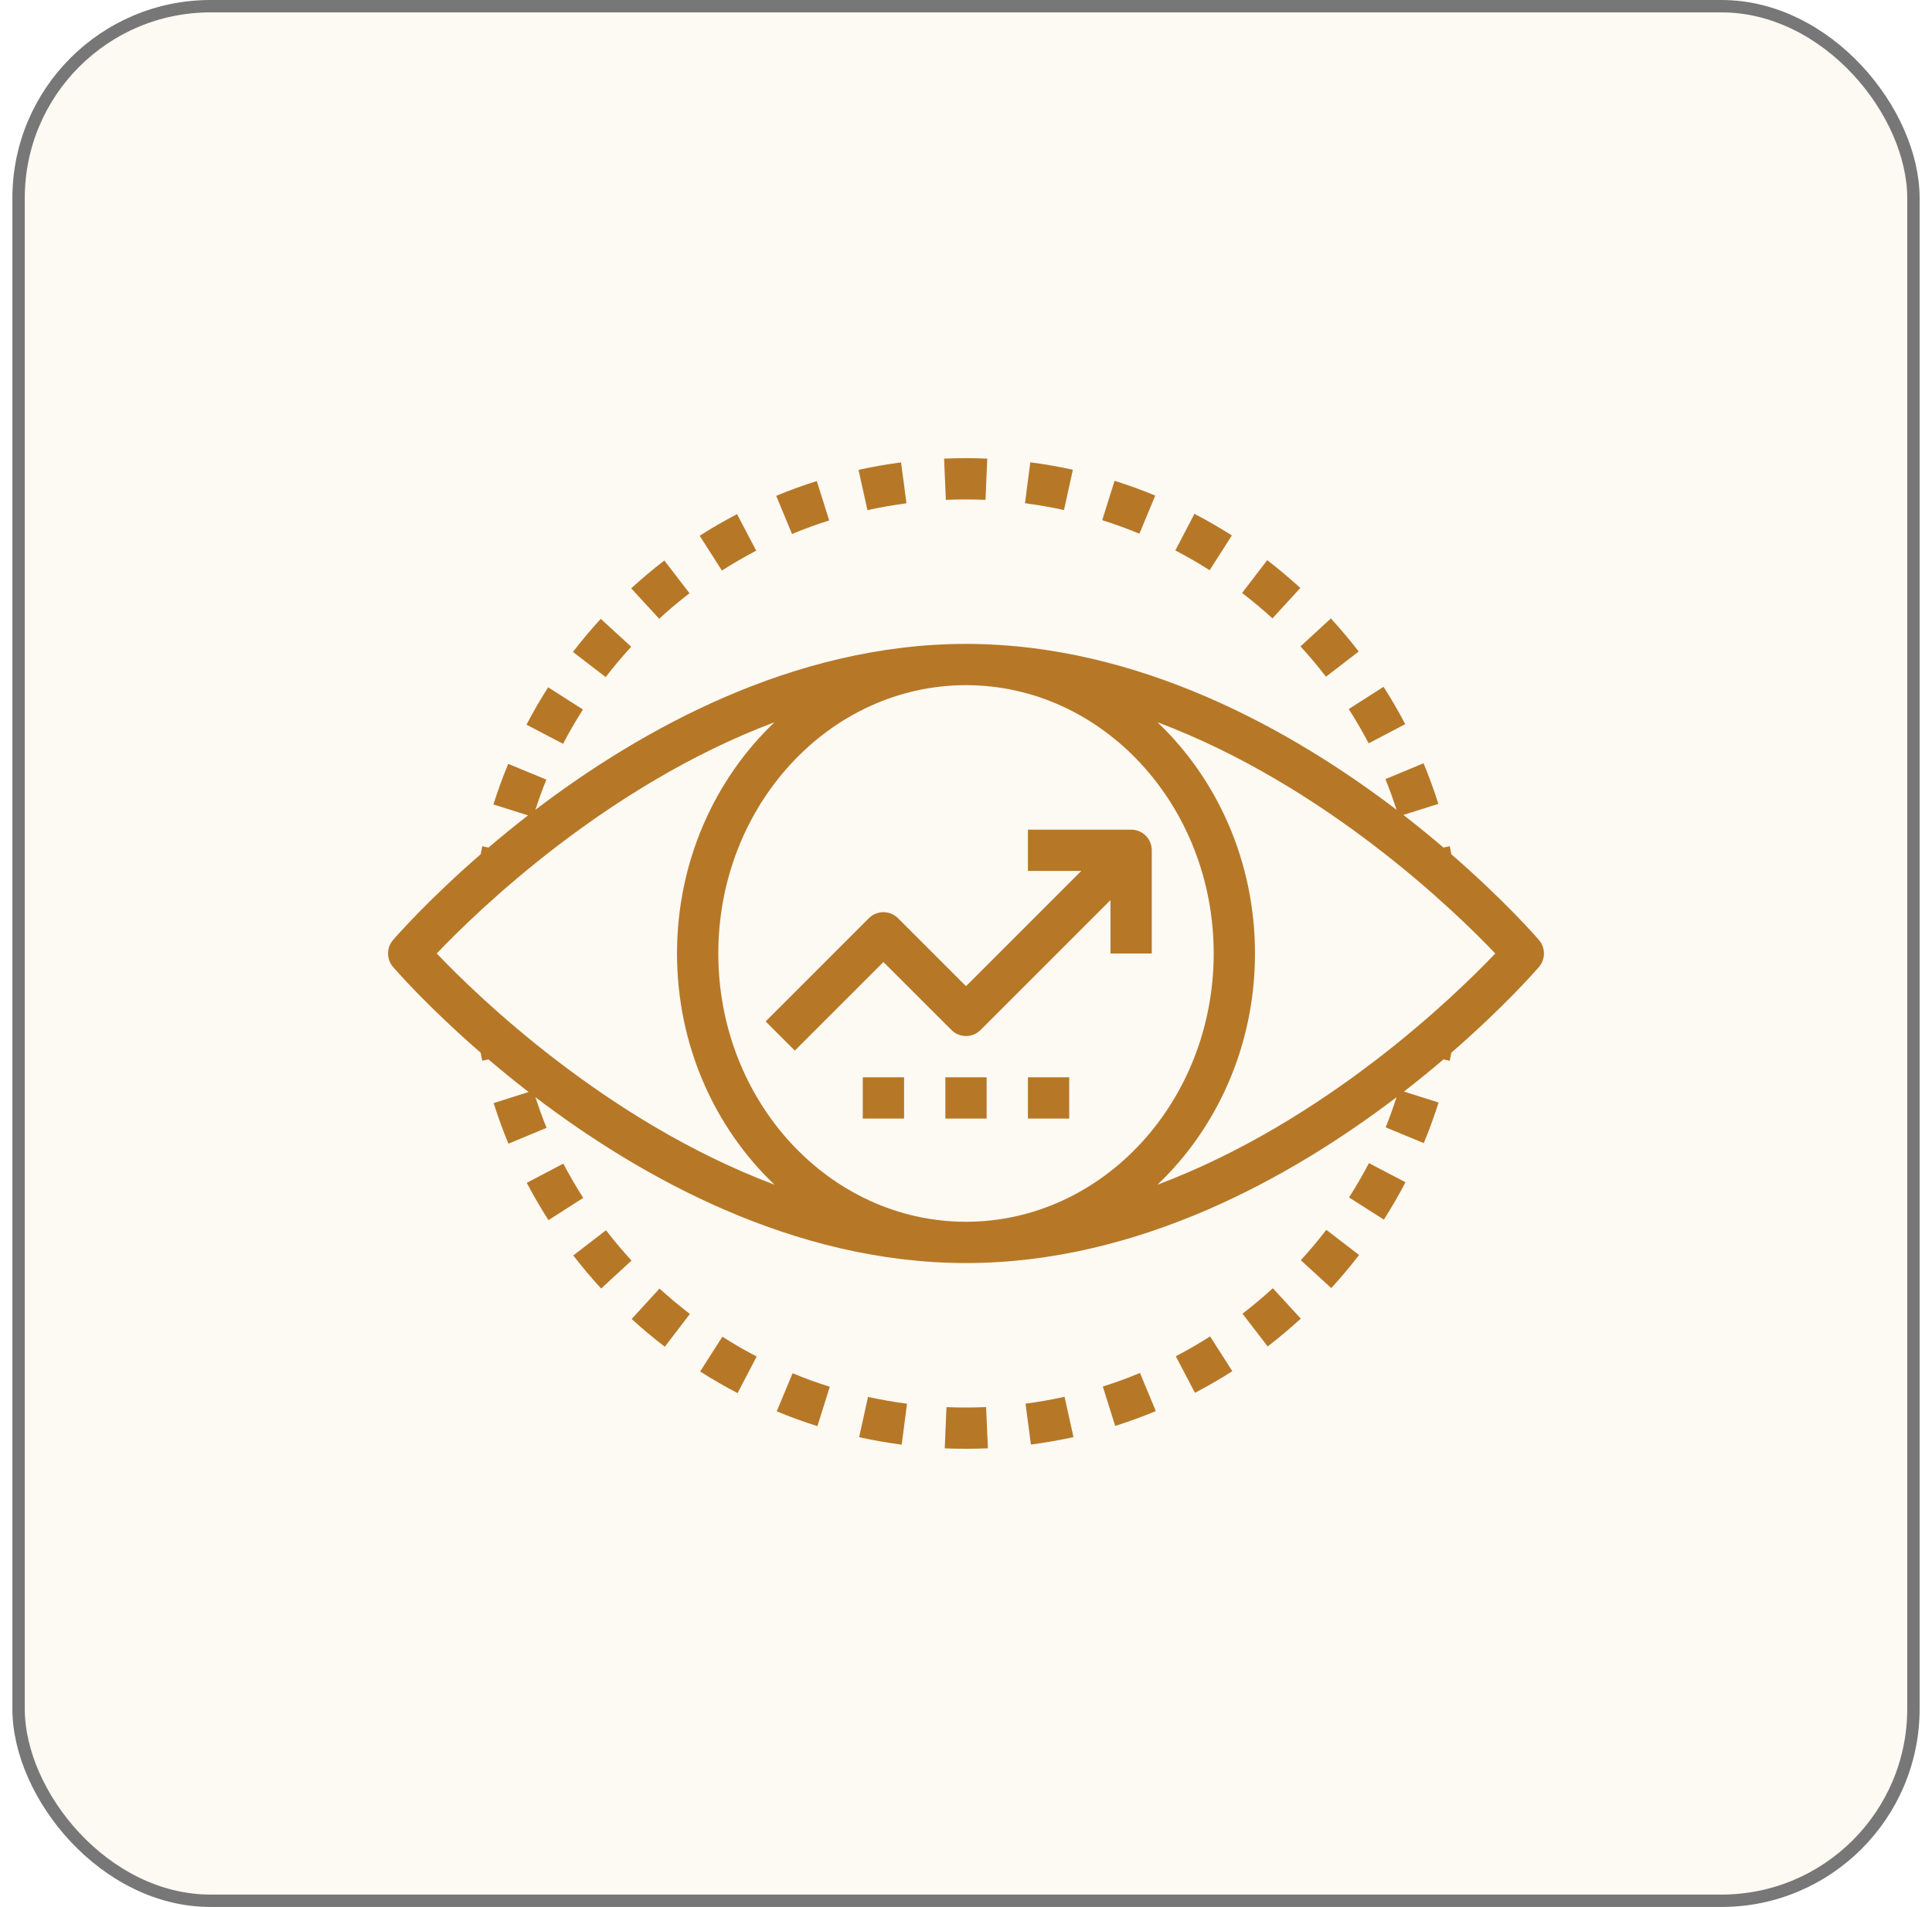<svg width="78" height="77" viewBox="0 0 78 77" fill="none" xmlns="http://www.w3.org/2000/svg">
<rect x="0.75" y="0.25" width="76.5" height="76.5" rx="7.75" fill="#E6BE8A" fill-opacity="0.1"/>
<rect x="0.75" y="0.25" width="76.5" height="76.5" rx="7.75" stroke="#777777" stroke-width="0.5"/>
<path d="M62.131 37.956C61.987 37.788 60.714 36.334 58.594 34.494C58.573 34.385 58.554 34.275 58.529 34.168L58.278 34.224C57.779 33.798 57.24 33.356 56.659 32.906L58.071 32.459C57.895 31.904 57.694 31.353 57.472 30.82L55.933 31.46C56.101 31.864 56.246 32.281 56.386 32.7C52.17 29.489 45.985 26 39 26C32.016 26 25.831 29.488 21.615 32.699C21.75 32.29 21.892 31.88 22.058 31.48L20.518 30.843C20.295 31.381 20.095 31.932 19.92 32.482L21.319 32.923C20.745 33.368 20.214 33.804 19.72 34.225L19.47 34.17C19.446 34.277 19.427 34.386 19.405 34.494C17.286 36.334 16.013 37.788 15.869 37.956C15.599 38.268 15.599 38.732 15.869 39.045C16.013 39.212 17.286 40.666 19.405 42.506C19.427 42.615 19.446 42.724 19.47 42.831L19.72 42.776C20.22 43.201 20.759 43.643 21.341 44.094L19.929 44.541C20.105 45.096 20.305 45.647 20.528 46.18L22.067 45.54C21.899 45.136 21.754 44.719 21.614 44.301C25.83 47.511 32.015 51 39 51C45.984 51 52.169 47.511 56.385 44.301C56.249 44.709 56.108 45.119 55.942 45.52L57.482 46.157C57.705 45.618 57.905 45.067 58.08 44.517L56.681 44.076C57.254 43.632 57.785 43.196 58.279 42.776L58.53 42.832C58.554 42.724 58.573 42.615 58.595 42.506C60.715 40.666 61.988 39.212 62.132 39.045C62.401 38.731 62.401 38.268 62.131 37.956ZM49 38.5C49 44.473 44.514 49.333 39 49.333C33.486 49.333 29 44.473 29 38.5C29 32.526 33.486 27.666 39 27.666C44.514 27.666 49 32.526 49 38.5ZM17.632 38.5C19.225 36.825 24.465 31.72 31.27 29.162C28.861 31.453 27.333 34.785 27.333 38.5C27.333 42.215 28.861 45.547 31.271 47.837C24.465 45.28 19.226 40.175 17.632 38.5ZM46.729 47.837C49.139 45.547 50.667 42.215 50.667 38.5C50.667 34.785 49.139 31.453 46.729 29.162C53.535 31.72 58.774 36.825 60.368 38.5C58.774 40.175 53.535 45.28 46.729 47.837Z" fill="#B67827"/>
<path d="M33.477 21.014L32.976 19.424C32.426 19.597 31.876 19.798 31.337 20.021L31.976 21.561C32.469 21.356 32.975 21.172 33.477 21.014Z" fill="#B67827"/>
<path d="M39.788 20.183L39.858 18.518C39.278 18.493 38.692 18.494 38.116 18.519L38.187 20.184C38.718 20.161 39.258 20.161 39.788 20.183Z" fill="#B67827"/>
<path d="M36.596 20.322L36.378 18.67C35.802 18.746 35.224 18.848 34.661 18.972L35.021 20.599C35.538 20.484 36.067 20.392 36.596 20.322Z" fill="#B67827"/>
<path d="M30.53 22.235L29.756 20.759C29.24 21.029 28.732 21.323 28.248 21.633L29.145 23.038C29.59 22.753 30.056 22.483 30.53 22.235Z" fill="#B67827"/>
<path d="M27.836 23.954L26.821 22.633C26.359 22.988 25.91 23.365 25.484 23.756L26.612 24.984C27.002 24.626 27.414 24.279 27.836 23.954Z" fill="#B67827"/>
<path d="M25.483 26.114L24.254 24.988C23.862 25.415 23.485 25.864 23.131 26.324L24.453 27.34C24.778 26.919 25.124 26.505 25.483 26.114Z" fill="#B67827"/>
<path d="M23.535 28.649L22.13 27.752C21.82 28.238 21.525 28.745 21.256 29.262L22.733 30.034C22.98 29.559 23.251 29.094 23.535 28.649Z" fill="#B67827"/>
<path d="M52.498 23.741C52.07 23.349 51.62 22.972 51.161 22.619L50.147 23.943C50.569 24.266 50.981 24.612 51.373 24.969L52.498 23.741Z" fill="#B67827"/>
<path d="M43.314 18.967C42.75 18.843 42.173 18.742 41.596 18.668L41.381 20.319C41.909 20.389 42.439 20.481 42.956 20.594L43.314 18.967Z" fill="#B67827"/>
<path d="M54.854 26.307C54.5 25.847 54.123 25.398 53.731 24.972L52.504 26.1C52.863 26.491 53.209 26.903 53.533 27.324L54.854 26.307Z" fill="#B67827"/>
<path d="M55.257 30.015L56.733 29.239C56.462 28.724 56.167 28.216 55.857 27.732L54.453 28.63C54.739 29.075 55.008 29.541 55.257 30.015Z" fill="#B67827"/>
<path d="M49.733 21.621C49.242 21.308 48.734 21.014 48.222 20.748L47.452 22.225C47.921 22.47 48.387 22.738 48.836 23.025L49.733 21.621Z" fill="#B67827"/>
<path d="M46.641 20.011C46.108 19.789 45.555 19.589 44.999 19.414L44.499 21.004C45.008 21.163 45.513 21.348 46.001 21.55L46.641 20.011Z" fill="#B67827"/>
<path d="M28.267 55.378C28.758 55.691 29.266 55.985 29.778 56.252L30.548 54.774C30.079 54.529 29.613 54.261 29.164 53.974L28.267 55.378Z" fill="#B67827"/>
<path d="M41.403 56.678L41.622 58.329C42.197 58.253 42.776 58.152 43.339 58.028L42.979 56.4C42.462 56.515 41.932 56.608 41.403 56.678Z" fill="#B67827"/>
<path d="M44.523 55.986L45.024 57.576C45.573 57.403 46.124 57.202 46.663 56.978L46.024 55.438C45.531 55.643 45.025 55.828 44.523 55.986Z" fill="#B67827"/>
<path d="M47.47 54.764L48.243 56.24C48.76 55.97 49.268 55.676 49.752 55.367L48.855 53.962C48.41 54.247 47.944 54.516 47.47 54.764Z" fill="#B67827"/>
<path d="M52.517 50.885L53.746 52.011C54.138 51.584 54.515 51.135 54.869 50.675L53.547 49.659C53.222 50.081 52.876 50.494 52.517 50.885Z" fill="#B67827"/>
<path d="M54.465 48.351L55.87 49.247C56.18 48.761 56.475 48.254 56.744 47.737L55.267 46.966C55.019 47.441 54.748 47.906 54.465 48.351Z" fill="#B67827"/>
<path d="M50.163 53.045L51.179 54.367C51.641 54.012 52.09 53.634 52.516 53.243L51.388 52.016C50.998 52.373 50.586 52.72 50.163 53.045Z" fill="#B67827"/>
<path d="M22.743 46.985L21.267 47.76C21.538 48.275 21.833 48.783 22.143 49.267L23.546 48.369C23.261 47.924 22.991 47.458 22.743 46.985Z" fill="#B67827"/>
<path d="M23.145 50.693C23.5 51.153 23.877 51.602 24.269 52.028L25.496 50.9C25.137 50.509 24.791 50.097 24.466 49.676L23.145 50.693Z" fill="#B67827"/>
<path d="M25.502 53.258C25.93 53.65 26.38 54.027 26.839 54.38L27.853 53.056C27.431 52.733 27.019 52.387 26.626 52.03L25.502 53.258Z" fill="#B67827"/>
<path d="M34.686 58.032C35.25 58.156 35.827 58.257 36.404 58.332L36.619 56.68C36.091 56.611 35.561 56.518 35.044 56.405L34.686 58.032Z" fill="#B67827"/>
<path d="M31.359 56.988C31.892 57.21 32.445 57.41 33.001 57.585L33.501 55.995C32.992 55.836 32.486 55.652 31.999 55.449L31.359 56.988Z" fill="#B67827"/>
<path d="M38.212 56.817L38.142 58.482C38.427 58.494 38.712 58.5 39 58.5C39.297 58.5 39.592 58.493 39.884 58.481L39.812 56.816C39.282 56.837 38.742 56.839 38.212 56.817Z" fill="#B67827"/>
<path d="M32.089 42.422L35.666 38.845L38.411 41.589C38.737 41.915 39.263 41.915 39.589 41.589L44.833 36.345V38.5H46.5V34.333C46.5 33.872 46.128 33.5 45.667 33.5H41.5V35.166H43.655L39 39.821L36.256 37.077C35.93 36.751 35.403 36.751 35.077 37.077L30.911 41.244L32.089 42.422Z" fill="#B67827"/>
<path d="M39.833 43.5H38.167V45.166H39.833V43.5Z" fill="#B67827"/>
<path d="M43.167 43.5H41.5V45.166H43.167V43.5Z" fill="#B67827"/>
<path d="M36.5 43.5H34.833V45.166H36.5V43.5Z" fill="#B67827"/>
</svg>
